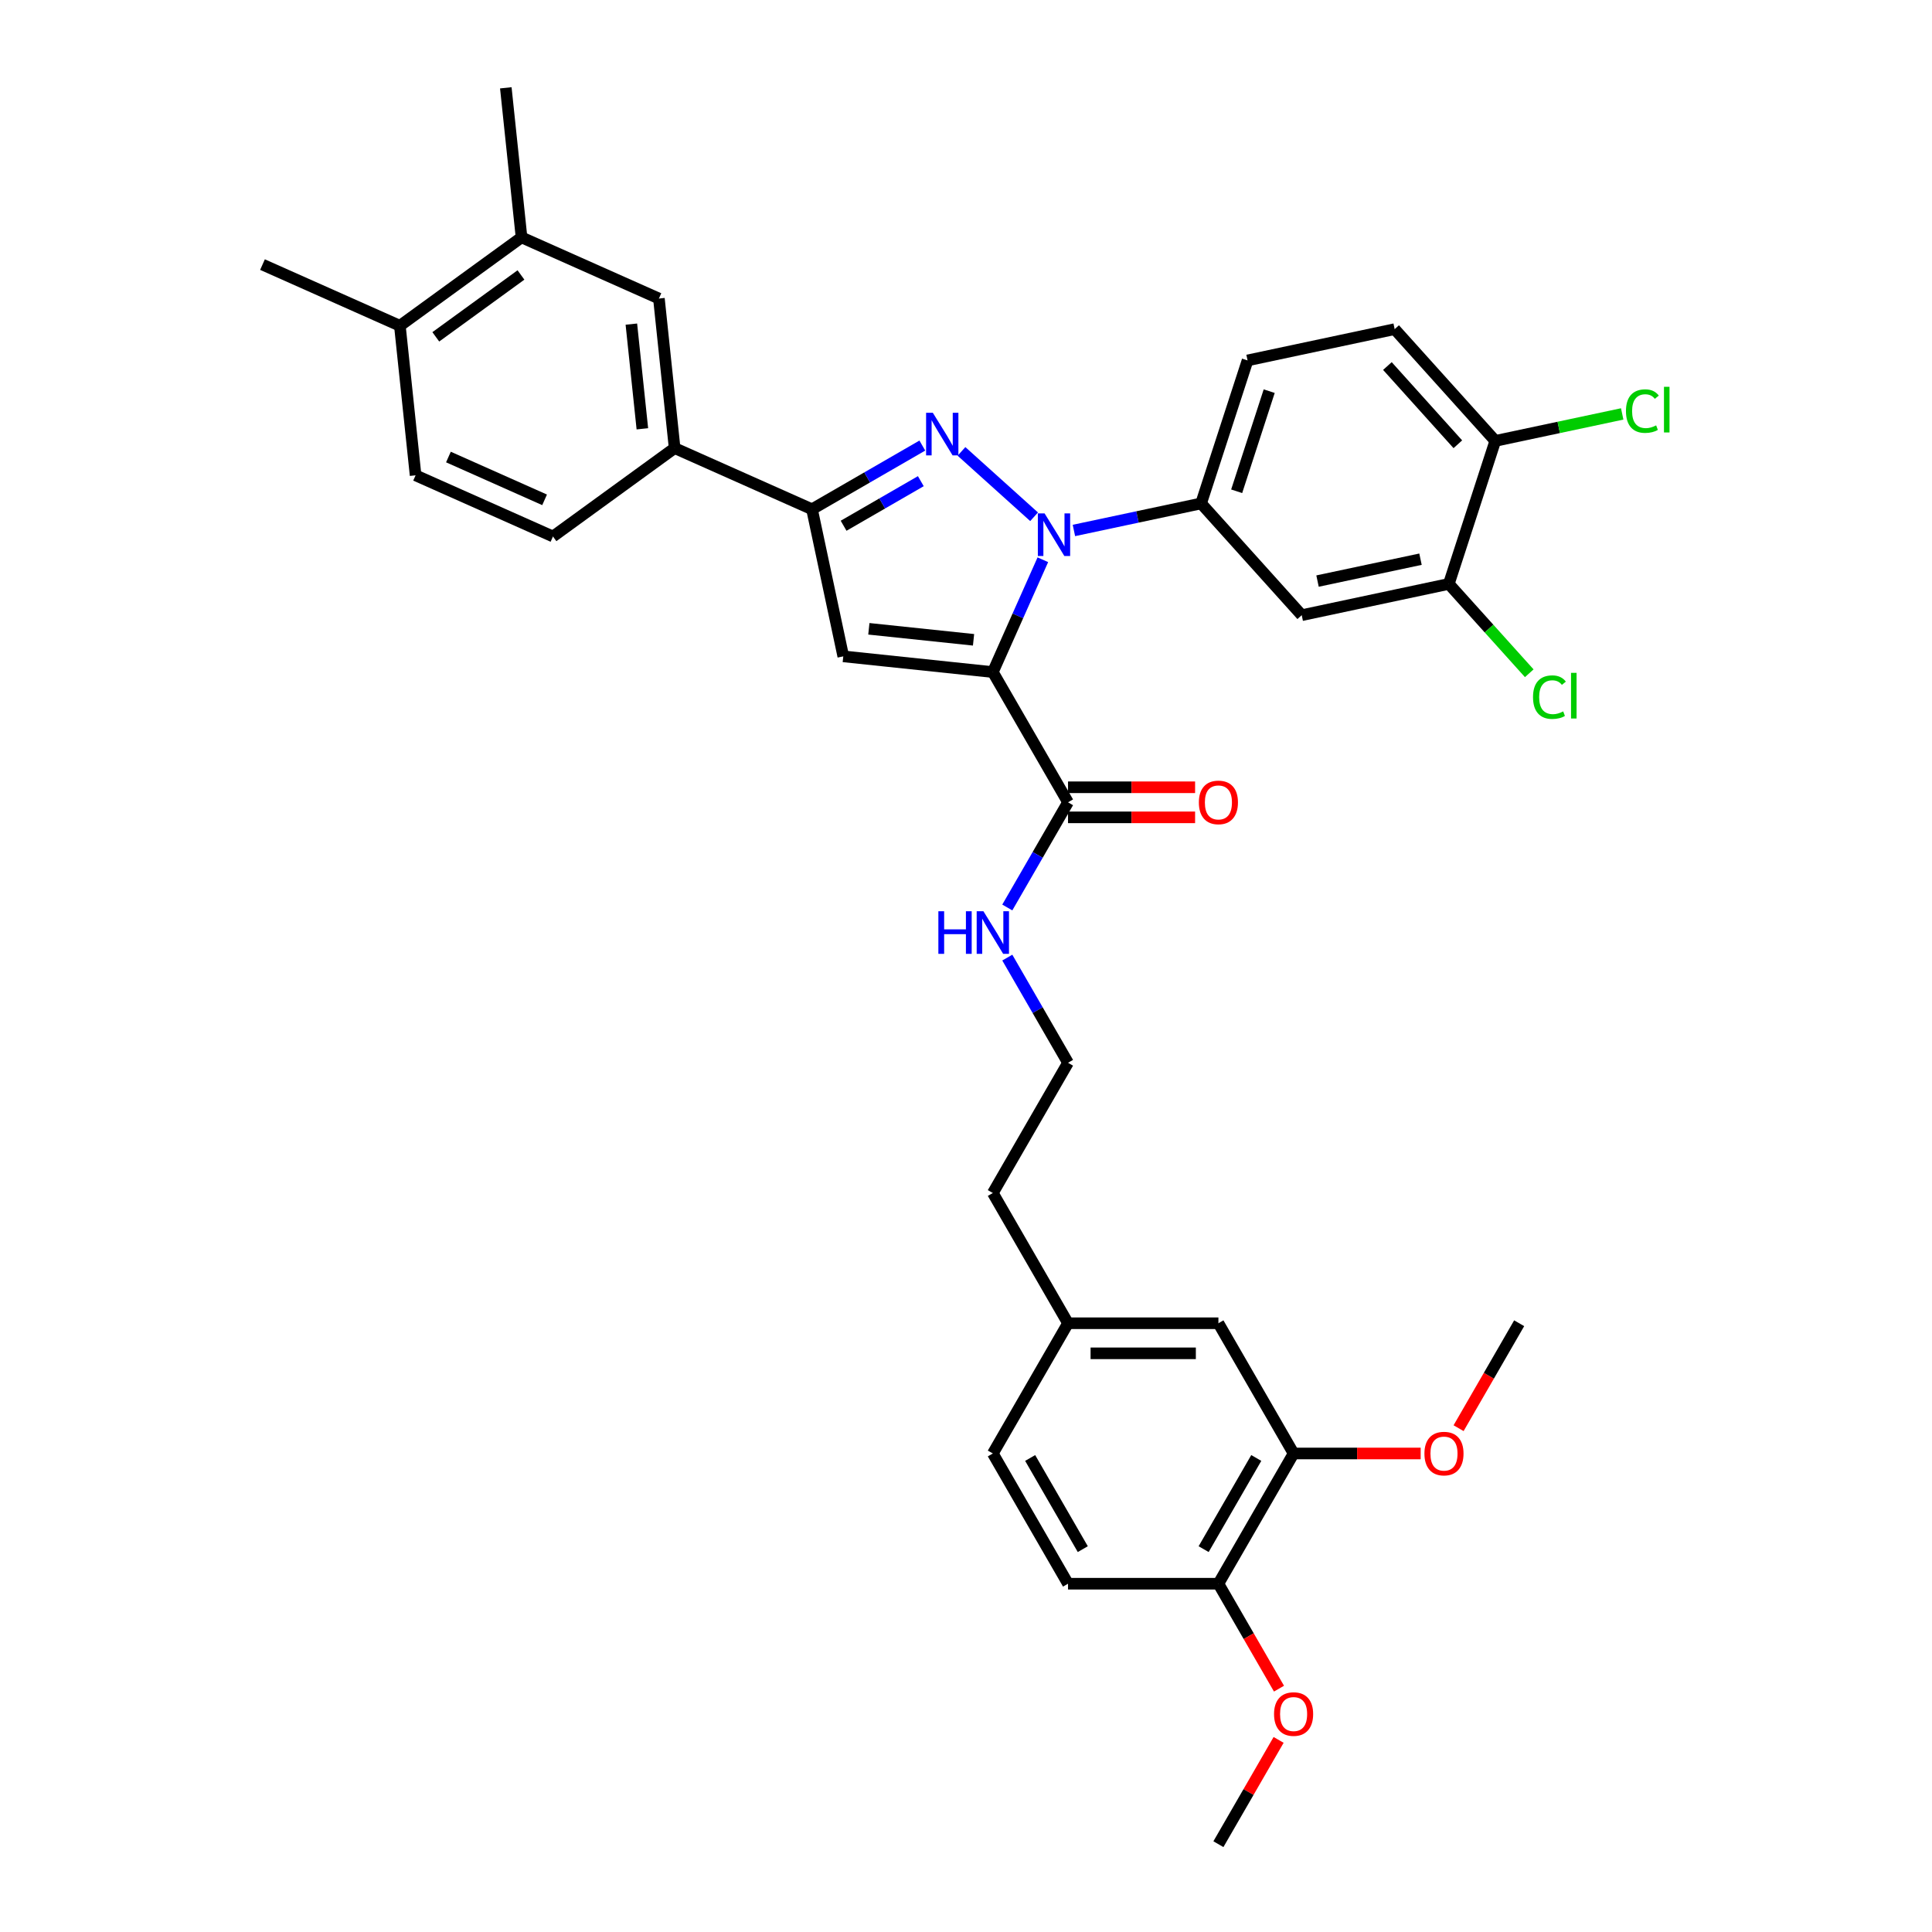 <?xml version='1.0' encoding='iso-8859-1'?>
<svg version='1.1' baseProfile='full'
              xmlns='http://www.w3.org/2000/svg'
                      xmlns:rdkit='http://www.rdkit.org/xml'
                      xmlns:xlink='http://www.w3.org/1999/xlink'
                  xml:space='preserve'
width='1000px' height='1000px' viewBox='0 0 1000 1000'>
<!-- END OF HEADER -->
<rect style='opacity:1.0;fill:#FFFFFF;stroke:none' width='1000' height='1000' x='0' y='0'> </rect>
<path class='bond-0' d='M 552.808,423.059 L 585.694,423.059' style='fill:none;fill-rule:evenodd;stroke:#000000;stroke-width:6px;stroke-linecap:butt;stroke-linejoin:miter;stroke-opacity:1' />
<path class='bond-0' d='M 585.694,423.059 L 618.58,423.059' style='fill:none;fill-rule:evenodd;stroke:#FF0000;stroke-width:6px;stroke-linecap:butt;stroke-linejoin:miter;stroke-opacity:1' />
<path class='bond-0' d='M 552.808,407.491 L 585.694,407.491' style='fill:none;fill-rule:evenodd;stroke:#000000;stroke-width:6px;stroke-linecap:butt;stroke-linejoin:miter;stroke-opacity:1' />
<path class='bond-0' d='M 585.694,407.491 L 618.58,407.491' style='fill:none;fill-rule:evenodd;stroke:#FF0000;stroke-width:6px;stroke-linecap:butt;stroke-linejoin:miter;stroke-opacity:1' />
<path class='bond-1' d='M 552.808,415.275 L 537.092,442.496' style='fill:none;fill-rule:evenodd;stroke:#000000;stroke-width:6px;stroke-linecap:butt;stroke-linejoin:miter;stroke-opacity:1' />
<path class='bond-1' d='M 537.092,442.496 L 521.376,469.716' style='fill:none;fill-rule:evenodd;stroke:#0000FF;stroke-width:6px;stroke-linecap:butt;stroke-linejoin:miter;stroke-opacity:1' />
<path class='bond-2' d='M 552.808,415.275 L 513.89,347.866' style='fill:none;fill-rule:evenodd;stroke:#000000;stroke-width:6px;stroke-linecap:butt;stroke-linejoin:miter;stroke-opacity:1' />
<path class='bond-3' d='M 521.376,495.651 L 537.092,522.872' style='fill:none;fill-rule:evenodd;stroke:#0000FF;stroke-width:6px;stroke-linecap:butt;stroke-linejoin:miter;stroke-opacity:1' />
<path class='bond-3' d='M 537.092,522.872 L 552.808,550.093' style='fill:none;fill-rule:evenodd;stroke:#000000;stroke-width:6px;stroke-linecap:butt;stroke-linejoin:miter;stroke-opacity:1' />
<path class='bond-4' d='M 669.564,752.319 L 630.645,819.728' style='fill:none;fill-rule:evenodd;stroke:#000000;stroke-width:6px;stroke-linecap:butt;stroke-linejoin:miter;stroke-opacity:1' />
<path class='bond-4' d='M 650.244,754.647 L 623.001,801.833' style='fill:none;fill-rule:evenodd;stroke:#000000;stroke-width:6px;stroke-linecap:butt;stroke-linejoin:miter;stroke-opacity:1' />
<path class='bond-5' d='M 669.564,752.319 L 630.645,684.91' style='fill:none;fill-rule:evenodd;stroke:#000000;stroke-width:6px;stroke-linecap:butt;stroke-linejoin:miter;stroke-opacity:1' />
<path class='bond-6' d='M 669.564,752.319 L 702.45,752.319' style='fill:none;fill-rule:evenodd;stroke:#000000;stroke-width:6px;stroke-linecap:butt;stroke-linejoin:miter;stroke-opacity:1' />
<path class='bond-6' d='M 702.45,752.319 L 735.336,752.319' style='fill:none;fill-rule:evenodd;stroke:#FF0000;stroke-width:6px;stroke-linecap:butt;stroke-linejoin:miter;stroke-opacity:1' />
<path class='bond-7' d='M 630.645,819.728 L 552.808,819.728' style='fill:none;fill-rule:evenodd;stroke:#000000;stroke-width:6px;stroke-linecap:butt;stroke-linejoin:miter;stroke-opacity:1' />
<path class='bond-8' d='M 630.645,819.728 L 646.325,846.886' style='fill:none;fill-rule:evenodd;stroke:#000000;stroke-width:6px;stroke-linecap:butt;stroke-linejoin:miter;stroke-opacity:1' />
<path class='bond-8' d='M 646.325,846.886 L 662.005,874.044' style='fill:none;fill-rule:evenodd;stroke:#FF0000;stroke-width:6px;stroke-linecap:butt;stroke-linejoin:miter;stroke-opacity:1' />
<path class='bond-9' d='M 539.775,289.726 L 526.832,318.796' style='fill:none;fill-rule:evenodd;stroke:#0000FF;stroke-width:6px;stroke-linecap:butt;stroke-linejoin:miter;stroke-opacity:1' />
<path class='bond-9' d='M 526.832,318.796 L 513.89,347.866' style='fill:none;fill-rule:evenodd;stroke:#000000;stroke-width:6px;stroke-linecap:butt;stroke-linejoin:miter;stroke-opacity:1' />
<path class='bond-10' d='M 535.243,267.479 L 497.663,233.643' style='fill:none;fill-rule:evenodd;stroke:#0000FF;stroke-width:6px;stroke-linecap:butt;stroke-linejoin:miter;stroke-opacity:1' />
<path class='bond-11' d='M 555.854,274.568 L 588.77,267.572' style='fill:none;fill-rule:evenodd;stroke:#0000FF;stroke-width:6px;stroke-linecap:butt;stroke-linejoin:miter;stroke-opacity:1' />
<path class='bond-11' d='M 588.77,267.572 L 621.685,260.575' style='fill:none;fill-rule:evenodd;stroke:#000000;stroke-width:6px;stroke-linecap:butt;stroke-linejoin:miter;stroke-opacity:1' />
<path class='bond-12' d='M 513.89,347.866 L 436.479,339.73' style='fill:none;fill-rule:evenodd;stroke:#000000;stroke-width:6px;stroke-linecap:butt;stroke-linejoin:miter;stroke-opacity:1' />
<path class='bond-12' d='M 503.905,331.164 L 449.718,325.468' style='fill:none;fill-rule:evenodd;stroke:#000000;stroke-width:6px;stroke-linecap:butt;stroke-linejoin:miter;stroke-opacity:1' />
<path class='bond-13' d='M 436.479,339.73 L 420.296,263.594' style='fill:none;fill-rule:evenodd;stroke:#000000;stroke-width:6px;stroke-linecap:butt;stroke-linejoin:miter;stroke-opacity:1' />
<path class='bond-14' d='M 420.296,263.594 L 448.847,247.11' style='fill:none;fill-rule:evenodd;stroke:#000000;stroke-width:6px;stroke-linecap:butt;stroke-linejoin:miter;stroke-opacity:1' />
<path class='bond-14' d='M 448.847,247.11 L 477.399,230.625' style='fill:none;fill-rule:evenodd;stroke:#0000FF;stroke-width:6px;stroke-linecap:butt;stroke-linejoin:miter;stroke-opacity:1' />
<path class='bond-14' d='M 436.645,272.13 L 456.631,260.591' style='fill:none;fill-rule:evenodd;stroke:#000000;stroke-width:6px;stroke-linecap:butt;stroke-linejoin:miter;stroke-opacity:1' />
<path class='bond-14' d='M 456.631,260.591 L 476.617,249.053' style='fill:none;fill-rule:evenodd;stroke:#0000FF;stroke-width:6px;stroke-linecap:butt;stroke-linejoin:miter;stroke-opacity:1' />
<path class='bond-15' d='M 420.296,263.594 L 349.188,231.935' style='fill:none;fill-rule:evenodd;stroke:#000000;stroke-width:6px;stroke-linecap:butt;stroke-linejoin:miter;stroke-opacity:1' />
<path class='bond-16' d='M 749.904,302.236 L 673.768,318.42' style='fill:none;fill-rule:evenodd;stroke:#000000;stroke-width:6px;stroke-linecap:butt;stroke-linejoin:miter;stroke-opacity:1' />
<path class='bond-16' d='M 735.247,289.437 L 681.952,300.765' style='fill:none;fill-rule:evenodd;stroke:#000000;stroke-width:6px;stroke-linecap:butt;stroke-linejoin:miter;stroke-opacity:1' />
<path class='bond-17' d='M 749.904,302.236 L 773.957,228.209' style='fill:none;fill-rule:evenodd;stroke:#000000;stroke-width:6px;stroke-linecap:butt;stroke-linejoin:miter;stroke-opacity:1' />
<path class='bond-18' d='M 749.904,302.236 L 770.723,325.358' style='fill:none;fill-rule:evenodd;stroke:#000000;stroke-width:6px;stroke-linecap:butt;stroke-linejoin:miter;stroke-opacity:1' />
<path class='bond-18' d='M 770.723,325.358 L 791.541,348.479' style='fill:none;fill-rule:evenodd;stroke:#00CC00;stroke-width:6px;stroke-linecap:butt;stroke-linejoin:miter;stroke-opacity:1' />
<path class='bond-19' d='M 673.768,318.42 L 621.685,260.575' style='fill:none;fill-rule:evenodd;stroke:#000000;stroke-width:6px;stroke-linecap:butt;stroke-linejoin:miter;stroke-opacity:1' />
<path class='bond-20' d='M 349.188,231.935 L 341.052,154.524' style='fill:none;fill-rule:evenodd;stroke:#000000;stroke-width:6px;stroke-linecap:butt;stroke-linejoin:miter;stroke-opacity:1' />
<path class='bond-20' d='M 332.486,221.951 L 326.79,167.763' style='fill:none;fill-rule:evenodd;stroke:#000000;stroke-width:6px;stroke-linecap:butt;stroke-linejoin:miter;stroke-opacity:1' />
<path class='bond-21' d='M 349.188,231.935 L 286.217,277.686' style='fill:none;fill-rule:evenodd;stroke:#000000;stroke-width:6px;stroke-linecap:butt;stroke-linejoin:miter;stroke-opacity:1' />
<path class='bond-22' d='M 341.052,154.524 L 269.944,122.865' style='fill:none;fill-rule:evenodd;stroke:#000000;stroke-width:6px;stroke-linecap:butt;stroke-linejoin:miter;stroke-opacity:1' />
<path class='bond-23' d='M 269.944,122.865 L 261.808,45.455' style='fill:none;fill-rule:evenodd;stroke:#000000;stroke-width:6px;stroke-linecap:butt;stroke-linejoin:miter;stroke-opacity:1' />
<path class='bond-24' d='M 269.944,122.865 L 206.973,168.617' style='fill:none;fill-rule:evenodd;stroke:#000000;stroke-width:6px;stroke-linecap:butt;stroke-linejoin:miter;stroke-opacity:1' />
<path class='bond-24' d='M 269.649,142.322 L 225.569,174.348' style='fill:none;fill-rule:evenodd;stroke:#000000;stroke-width:6px;stroke-linecap:butt;stroke-linejoin:miter;stroke-opacity:1' />
<path class='bond-25' d='M 206.973,168.617 L 215.109,246.027' style='fill:none;fill-rule:evenodd;stroke:#000000;stroke-width:6px;stroke-linecap:butt;stroke-linejoin:miter;stroke-opacity:1' />
<path class='bond-26' d='M 206.973,168.617 L 135.865,136.957' style='fill:none;fill-rule:evenodd;stroke:#000000;stroke-width:6px;stroke-linecap:butt;stroke-linejoin:miter;stroke-opacity:1' />
<path class='bond-27' d='M 286.217,277.686 L 215.109,246.027' style='fill:none;fill-rule:evenodd;stroke:#000000;stroke-width:6px;stroke-linecap:butt;stroke-linejoin:miter;stroke-opacity:1' />
<path class='bond-27' d='M 281.882,258.716 L 232.107,236.554' style='fill:none;fill-rule:evenodd;stroke:#000000;stroke-width:6px;stroke-linecap:butt;stroke-linejoin:miter;stroke-opacity:1' />
<path class='bond-28' d='M 773.957,228.209 L 721.874,170.365' style='fill:none;fill-rule:evenodd;stroke:#000000;stroke-width:6px;stroke-linecap:butt;stroke-linejoin:miter;stroke-opacity:1' />
<path class='bond-28' d='M 754.576,229.949 L 718.117,189.458' style='fill:none;fill-rule:evenodd;stroke:#000000;stroke-width:6px;stroke-linecap:butt;stroke-linejoin:miter;stroke-opacity:1' />
<path class='bond-29' d='M 773.957,228.209 L 806.802,221.228' style='fill:none;fill-rule:evenodd;stroke:#000000;stroke-width:6px;stroke-linecap:butt;stroke-linejoin:miter;stroke-opacity:1' />
<path class='bond-29' d='M 806.802,221.228 L 839.647,214.246' style='fill:none;fill-rule:evenodd;stroke:#00CC00;stroke-width:6px;stroke-linecap:butt;stroke-linejoin:miter;stroke-opacity:1' />
<path class='bond-30' d='M 621.685,260.575 L 645.738,186.548' style='fill:none;fill-rule:evenodd;stroke:#000000;stroke-width:6px;stroke-linecap:butt;stroke-linejoin:miter;stroke-opacity:1' />
<path class='bond-30' d='M 640.098,254.282 L 656.935,202.463' style='fill:none;fill-rule:evenodd;stroke:#000000;stroke-width:6px;stroke-linecap:butt;stroke-linejoin:miter;stroke-opacity:1' />
<path class='bond-31' d='M 721.874,170.365 L 645.738,186.548' style='fill:none;fill-rule:evenodd;stroke:#000000;stroke-width:6px;stroke-linecap:butt;stroke-linejoin:miter;stroke-opacity:1' />
<path class='bond-32' d='M 630.645,684.91 L 552.808,684.91' style='fill:none;fill-rule:evenodd;stroke:#000000;stroke-width:6px;stroke-linecap:butt;stroke-linejoin:miter;stroke-opacity:1' />
<path class='bond-32' d='M 618.969,700.478 L 564.484,700.478' style='fill:none;fill-rule:evenodd;stroke:#000000;stroke-width:6px;stroke-linecap:butt;stroke-linejoin:miter;stroke-opacity:1' />
<path class='bond-33' d='M 552.808,819.728 L 513.89,752.319' style='fill:none;fill-rule:evenodd;stroke:#000000;stroke-width:6px;stroke-linecap:butt;stroke-linejoin:miter;stroke-opacity:1' />
<path class='bond-33' d='M 560.452,801.833 L 533.209,754.647' style='fill:none;fill-rule:evenodd;stroke:#000000;stroke-width:6px;stroke-linecap:butt;stroke-linejoin:miter;stroke-opacity:1' />
<path class='bond-34' d='M 552.808,684.91 L 513.89,752.319' style='fill:none;fill-rule:evenodd;stroke:#000000;stroke-width:6px;stroke-linecap:butt;stroke-linejoin:miter;stroke-opacity:1' />
<path class='bond-35' d='M 552.808,684.91 L 513.89,617.501' style='fill:none;fill-rule:evenodd;stroke:#000000;stroke-width:6px;stroke-linecap:butt;stroke-linejoin:miter;stroke-opacity:1' />
<path class='bond-36' d='M 754.959,739.227 L 770.639,712.069' style='fill:none;fill-rule:evenodd;stroke:#FF0000;stroke-width:6px;stroke-linecap:butt;stroke-linejoin:miter;stroke-opacity:1' />
<path class='bond-36' d='M 770.639,712.069 L 786.319,684.91' style='fill:none;fill-rule:evenodd;stroke:#000000;stroke-width:6px;stroke-linecap:butt;stroke-linejoin:miter;stroke-opacity:1' />
<path class='bond-37' d='M 661.807,900.571 L 646.226,927.558' style='fill:none;fill-rule:evenodd;stroke:#FF0000;stroke-width:6px;stroke-linecap:butt;stroke-linejoin:miter;stroke-opacity:1' />
<path class='bond-37' d='M 646.226,927.558 L 630.645,954.545' style='fill:none;fill-rule:evenodd;stroke:#000000;stroke-width:6px;stroke-linecap:butt;stroke-linejoin:miter;stroke-opacity:1' />
<path class='bond-38' d='M 552.808,550.093 L 513.89,617.501' style='fill:none;fill-rule:evenodd;stroke:#000000;stroke-width:6px;stroke-linecap:butt;stroke-linejoin:miter;stroke-opacity:1' />
<path  class='atom-1' d='M 620.526 415.337
Q 620.526 410.044, 623.142 407.087
Q 625.757 404.129, 630.645 404.129
Q 635.533 404.129, 638.149 407.087
Q 640.764 410.044, 640.764 415.337
Q 640.764 420.692, 638.117 423.744
Q 635.471 426.764, 630.645 426.764
Q 625.788 426.764, 623.142 423.744
Q 620.526 420.724, 620.526 415.337
M 630.645 424.273
Q 634.008 424.273, 635.813 422.031
Q 637.65 419.758, 637.65 415.337
Q 637.65 411.01, 635.813 408.83
Q 634.008 406.62, 630.645 406.62
Q 627.282 406.62, 625.446 408.799
Q 623.64 410.978, 623.64 415.337
Q 623.64 419.79, 625.446 422.031
Q 627.282 424.273, 630.645 424.273
' fill='#FF0000'/>
<path  class='atom-2' d='M 485.697 471.662
L 488.686 471.662
L 488.686 481.034
L 499.957 481.034
L 499.957 471.662
L 502.946 471.662
L 502.946 493.706
L 499.957 493.706
L 499.957 483.524
L 488.686 483.524
L 488.686 493.706
L 485.697 493.706
L 485.697 471.662
' fill='#0000FF'/>
<path  class='atom-2' d='M 509.017 471.662
L 516.24 483.338
Q 516.956 484.49, 518.108 486.576
Q 519.26 488.662, 519.323 488.786
L 519.323 471.662
L 522.249 471.662
L 522.249 493.706
L 519.229 493.706
L 511.477 480.94
Q 510.574 479.446, 509.609 477.733
Q 508.674 476.021, 508.394 475.492
L 508.394 493.706
L 505.53 493.706
L 505.53 471.662
L 509.017 471.662
' fill='#0000FF'/>
<path  class='atom-5' d='M 540.676 265.737
L 547.899 277.412
Q 548.615 278.564, 549.767 280.65
Q 550.919 282.737, 550.982 282.861
L 550.982 265.737
L 553.908 265.737
L 553.908 287.78
L 550.888 287.78
L 543.136 275.015
Q 542.233 273.521, 541.268 271.808
Q 540.334 270.096, 540.053 269.566
L 540.053 287.78
L 537.189 287.78
L 537.189 265.737
L 540.676 265.737
' fill='#0000FF'/>
<path  class='atom-9' d='M 482.832 213.654
L 490.055 225.329
Q 490.771 226.481, 491.923 228.567
Q 493.075 230.653, 493.138 230.778
L 493.138 213.654
L 496.064 213.654
L 496.064 235.697
L 493.044 235.697
L 485.292 222.932
Q 484.389 221.438, 483.424 219.725
Q 482.489 218.013, 482.209 217.483
L 482.209 235.697
L 479.345 235.697
L 479.345 213.654
L 482.832 213.654
' fill='#0000FF'/>
<path  class='atom-23' d='M 793.487 360.843
Q 793.487 355.364, 796.04 352.499
Q 798.624 349.604, 803.513 349.604
Q 808.058 349.604, 810.487 352.811
L 808.432 354.492
Q 806.657 352.157, 803.513 352.157
Q 800.181 352.157, 798.407 354.398
Q 796.663 356.609, 796.663 360.843
Q 796.663 365.202, 798.469 367.444
Q 800.306 369.686, 803.855 369.686
Q 806.284 369.686, 809.117 368.222
L 809.989 370.557
Q 808.837 371.305, 807.093 371.74
Q 805.35 372.176, 803.419 372.176
Q 798.624 372.176, 796.04 369.25
Q 793.487 366.323, 793.487 360.843
' fill='#00CC00'/>
<path  class='atom-23' d='M 813.164 348.265
L 816.029 348.265
L 816.029 371.896
L 813.164 371.896
L 813.164 348.265
' fill='#00CC00'/>
<path  class='atom-24' d='M 841.593 212.789
Q 841.593 207.309, 844.146 204.444
Q 846.73 201.549, 851.619 201.549
Q 856.164 201.549, 858.593 204.756
L 856.538 206.437
Q 854.763 204.102, 851.619 204.102
Q 848.287 204.102, 846.512 206.344
Q 844.769 208.554, 844.769 212.789
Q 844.769 217.147, 846.575 219.389
Q 848.412 221.631, 851.961 221.631
Q 854.39 221.631, 857.223 220.168
L 858.095 222.503
Q 856.943 223.25, 855.199 223.686
Q 853.455 224.122, 851.525 224.122
Q 846.73 224.122, 844.146 221.195
Q 841.593 218.268, 841.593 212.789
' fill='#00CC00'/>
<path  class='atom-24' d='M 861.27 200.21
L 864.135 200.21
L 864.135 223.841
L 861.27 223.841
L 861.27 200.21
' fill='#00CC00'/>
<path  class='atom-30' d='M 737.282 752.381
Q 737.282 747.088, 739.897 744.131
Q 742.512 741.173, 747.4 741.173
Q 752.289 741.173, 754.904 744.131
Q 757.519 747.088, 757.519 752.381
Q 757.519 757.737, 754.873 760.788
Q 752.226 763.808, 747.4 763.808
Q 742.543 763.808, 739.897 760.788
Q 737.282 757.768, 737.282 752.381
M 747.4 761.317
Q 750.763 761.317, 752.569 759.075
Q 754.406 756.802, 754.406 752.381
Q 754.406 748.054, 752.569 745.874
Q 750.763 743.664, 747.4 743.664
Q 744.038 743.664, 742.201 745.843
Q 740.395 748.022, 740.395 752.381
Q 740.395 756.834, 742.201 759.075
Q 744.038 761.317, 747.4 761.317
' fill='#FF0000'/>
<path  class='atom-31' d='M 659.445 887.199
Q 659.445 881.906, 662.06 878.948
Q 664.675 875.99, 669.564 875.99
Q 674.452 875.99, 677.067 878.948
Q 679.682 881.906, 679.682 887.199
Q 679.682 892.554, 677.036 895.605
Q 674.389 898.625, 669.564 898.625
Q 664.706 898.625, 662.06 895.605
Q 659.445 892.585, 659.445 887.199
M 669.564 896.135
Q 672.926 896.135, 674.732 893.893
Q 676.569 891.62, 676.569 887.199
Q 676.569 882.871, 674.732 880.692
Q 672.926 878.481, 669.564 878.481
Q 666.201 878.481, 664.364 880.661
Q 662.558 882.84, 662.558 887.199
Q 662.558 891.651, 664.364 893.893
Q 666.201 896.135, 669.564 896.135
' fill='#FF0000'/>
</svg>
